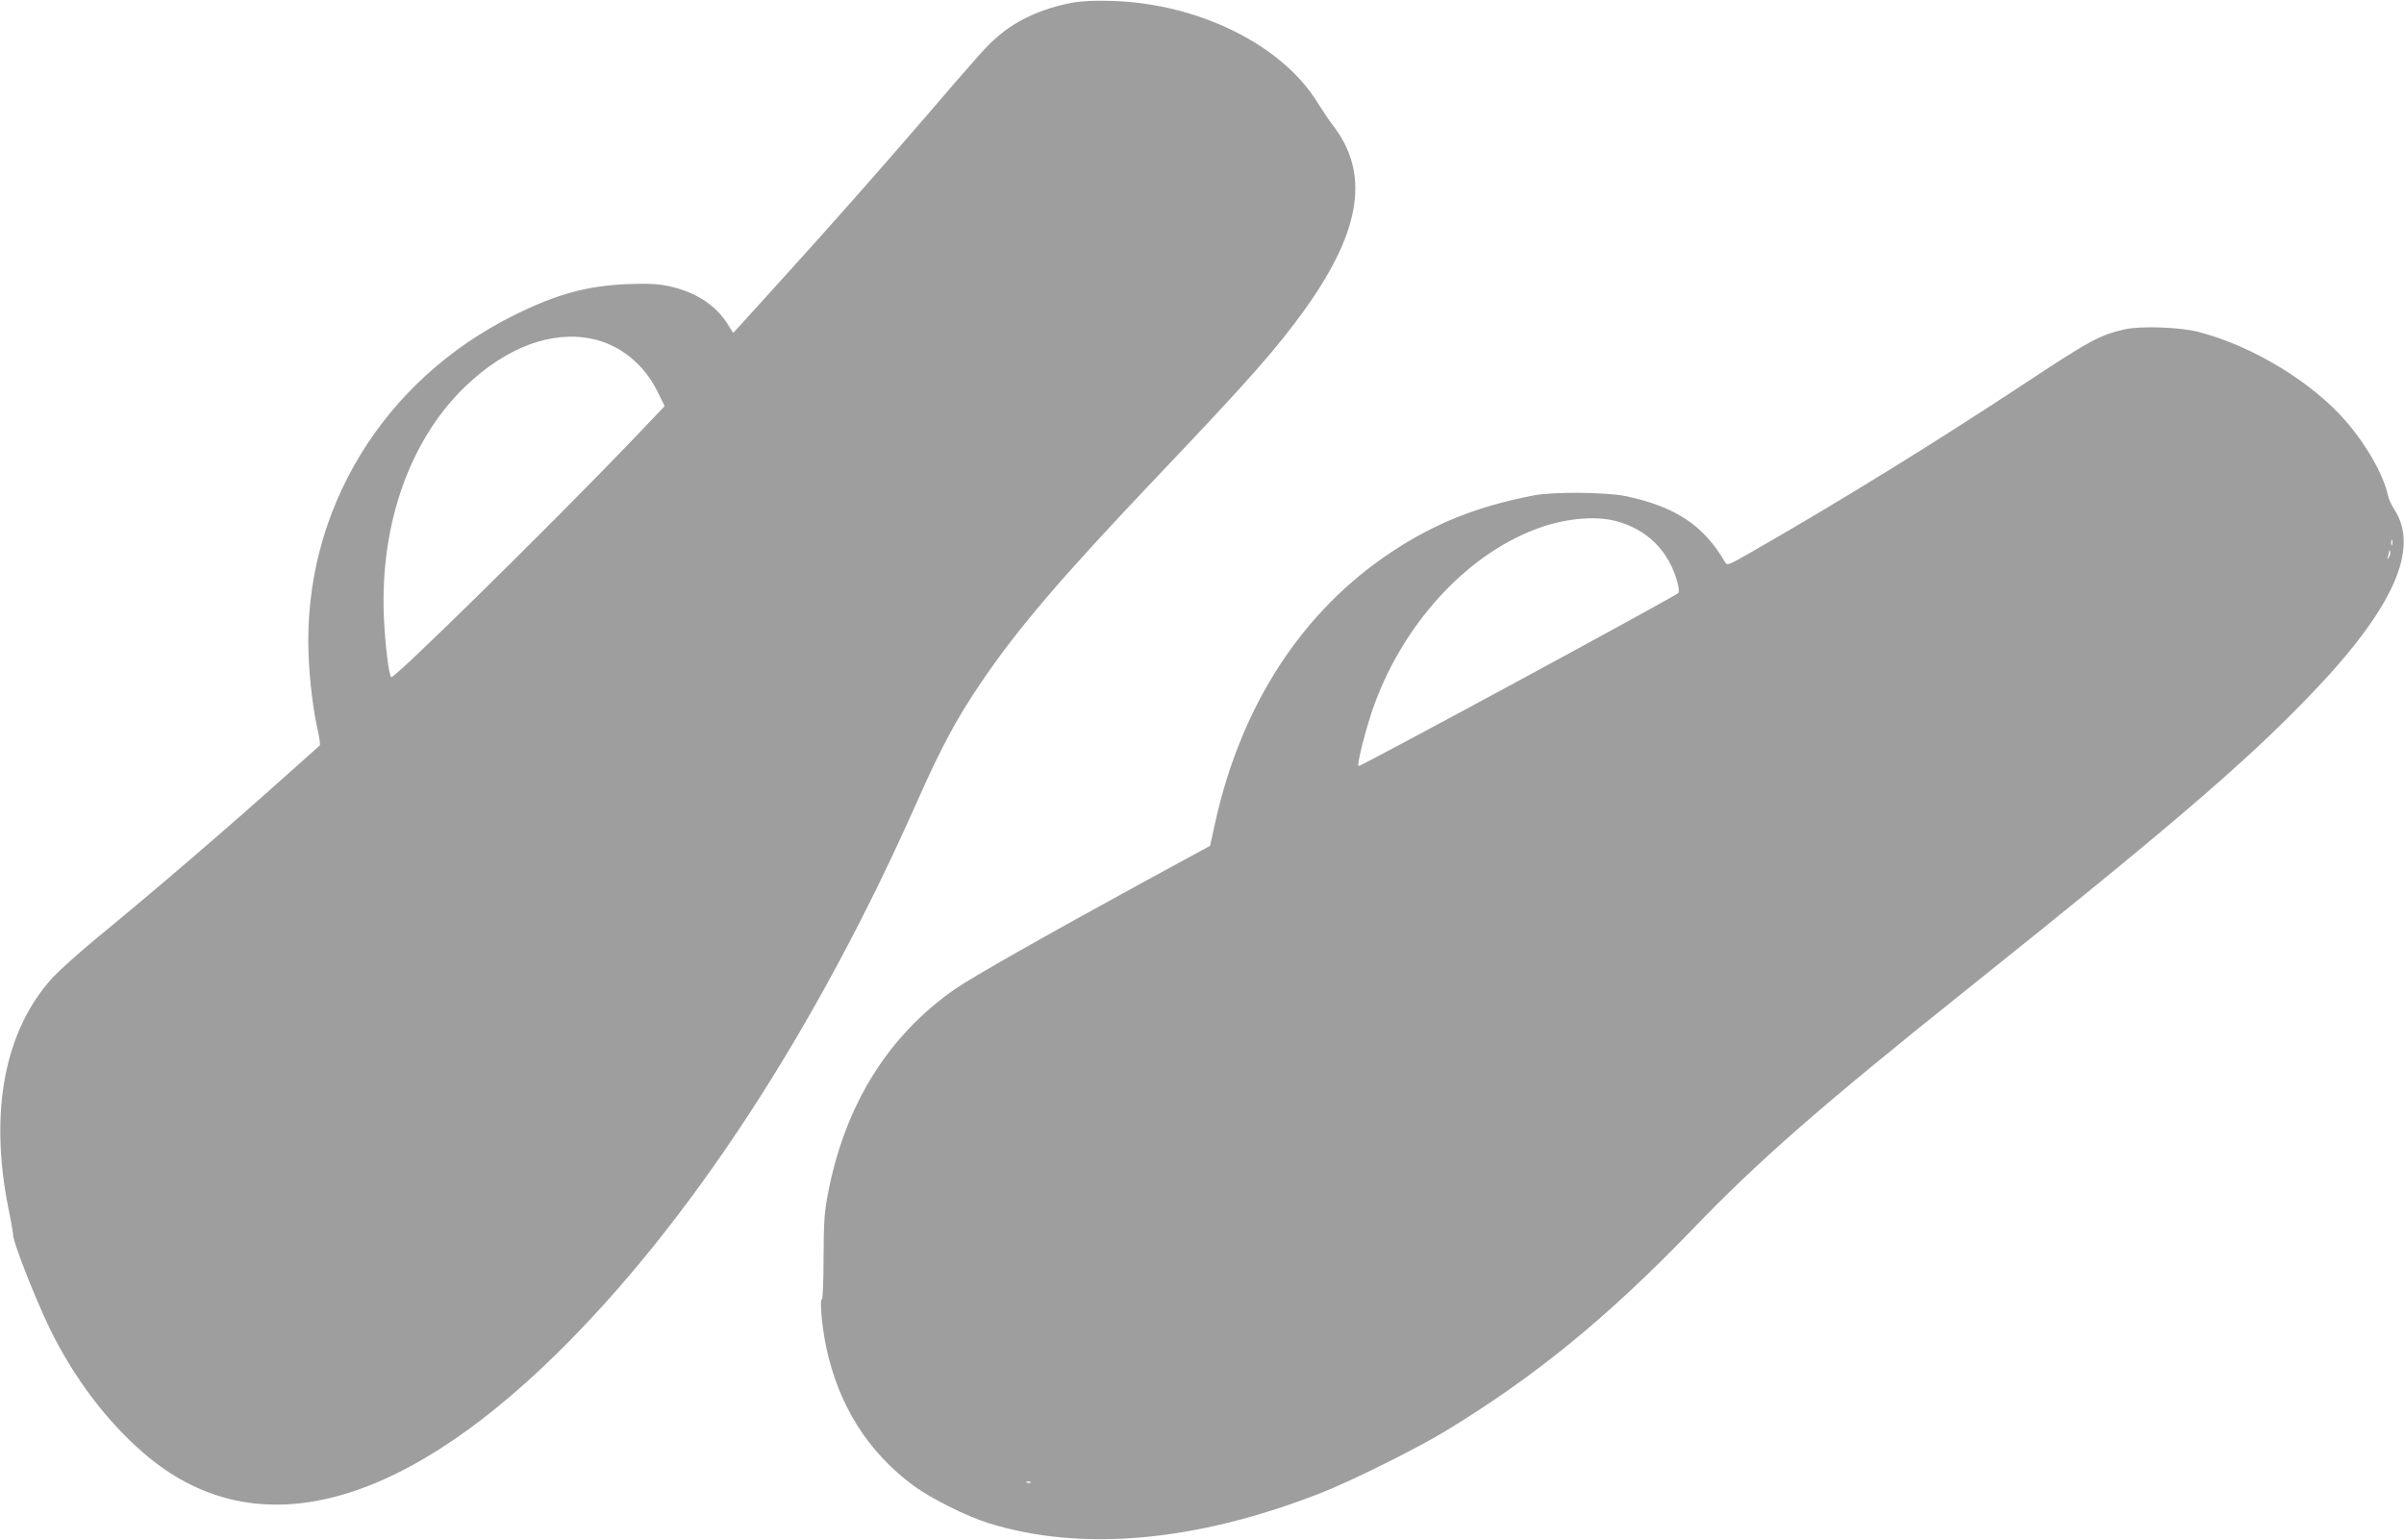 <?xml version="1.0" standalone="no"?>
<!DOCTYPE svg PUBLIC "-//W3C//DTD SVG 20010904//EN"
 "http://www.w3.org/TR/2001/REC-SVG-20010904/DTD/svg10.dtd">
<svg version="1.0" xmlns="http://www.w3.org/2000/svg"
 width="1280pt" height="820pt" viewBox="0 0 1280 820"
 preserveAspectRatio="xMidYMid meet">
<g transform="translate(0,820) scale(0.1,-0.1)"
fill="#9e9e9e" stroke="none">
<path d="M5706 8185 c-156 -30 -292 -91 -393 -179 -55 -46 -92 -87 -388 -432
-236 -274 -515 -590 -745 -843 -102 -112 -205 -226 -230 -254 l-46 -50 -33 52
c-64 99 -172 168 -311 197 -57 12 -108 15 -215 11 -217 -9 -374 -51 -600 -162
-707 -347 -1133 -1048 -1102 -1815 6 -145 26 -303 52 -415 7 -33 11 -63 7 -66
-4 -3 -74 -66 -157 -140 -322 -289 -695 -610 -1027 -883 -93 -76 -198 -171
-236 -211 -257 -280 -341 -714 -237 -1232 14 -67 25 -131 25 -142 0 -38 121
-345 195 -497 126 -258 299 -489 496 -660 575 -502 1339 -321 2198 521 711
696 1387 1731 1926 2950 128 288 208 437 339 630 194 287 427 559 932 1091
503 529 648 694 801 909 293 414 336 717 138 970 -17 22 -53 76 -80 119 -189
307 -631 526 -1090 541 -99 3 -163 0 -219 -10z m-2553 -1790 c147 -31 273
-132 346 -277 l40 -81 -182 -191 c-426 -444 -1261 -1266 -1274 -1253 -13 13
-33 181 -39 322 -21 496 140 948 439 1232 215 204 456 294 670 248z"/>
<path d="M11313 6446 c-134 -31 -184 -58 -538 -292 -483 -318 -971 -620 -1449
-894 -120 -69 -130 -73 -140 -56 -114 197 -262 296 -527 353 -105 22 -388 25
-494 4 -295 -56 -527 -149 -756 -301 -474 -314 -799 -812 -938 -1438 l-28
-127 -353 -192 c-523 -286 -915 -508 -1005 -571 -357 -248 -588 -620 -677
-1092 -19 -96 -22 -151 -23 -337 0 -125 -4 -223 -9 -223 -13 0 1 -149 23 -255
66 -310 221 -557 465 -738 93 -68 284 -164 401 -200 494 -153 1101 -99 1760
158 163 63 511 236 670 332 476 289 862 604 1315 1074 357 371 681 654 1450
1269 1081 864 1488 1212 1831 1568 449 464 597 788 456 1001 -13 20 -28 52
-32 71 -25 112 -113 268 -224 396 -179 208 -497 401 -781 475 -100 27 -311 34
-397 15z m-2710 -1021 c168 -44 284 -160 329 -329 8 -29 9 -49 3 -55 -23 -22
-1684 -921 -1701 -921 -12 0 35 187 75 303 154 442 487 812 861 956 151 59
318 76 433 46z m4134 -127 c-3 -7 -5 -2 -5 12 0 14 2 19 5 13 2 -7 2 -19 0
-25z m-17 -65 c-11 -17 -11 -17 -6 0 3 10 6 24 7 30 0 9 2 9 5 0 3 -7 0 -20
-6 -30z m-7233 -4929 c-3 -3 -12 -4 -19 -1 -8 3 -5 6 6 6 11 1 17 -2 13 -5z"/>
</g>
</svg>
